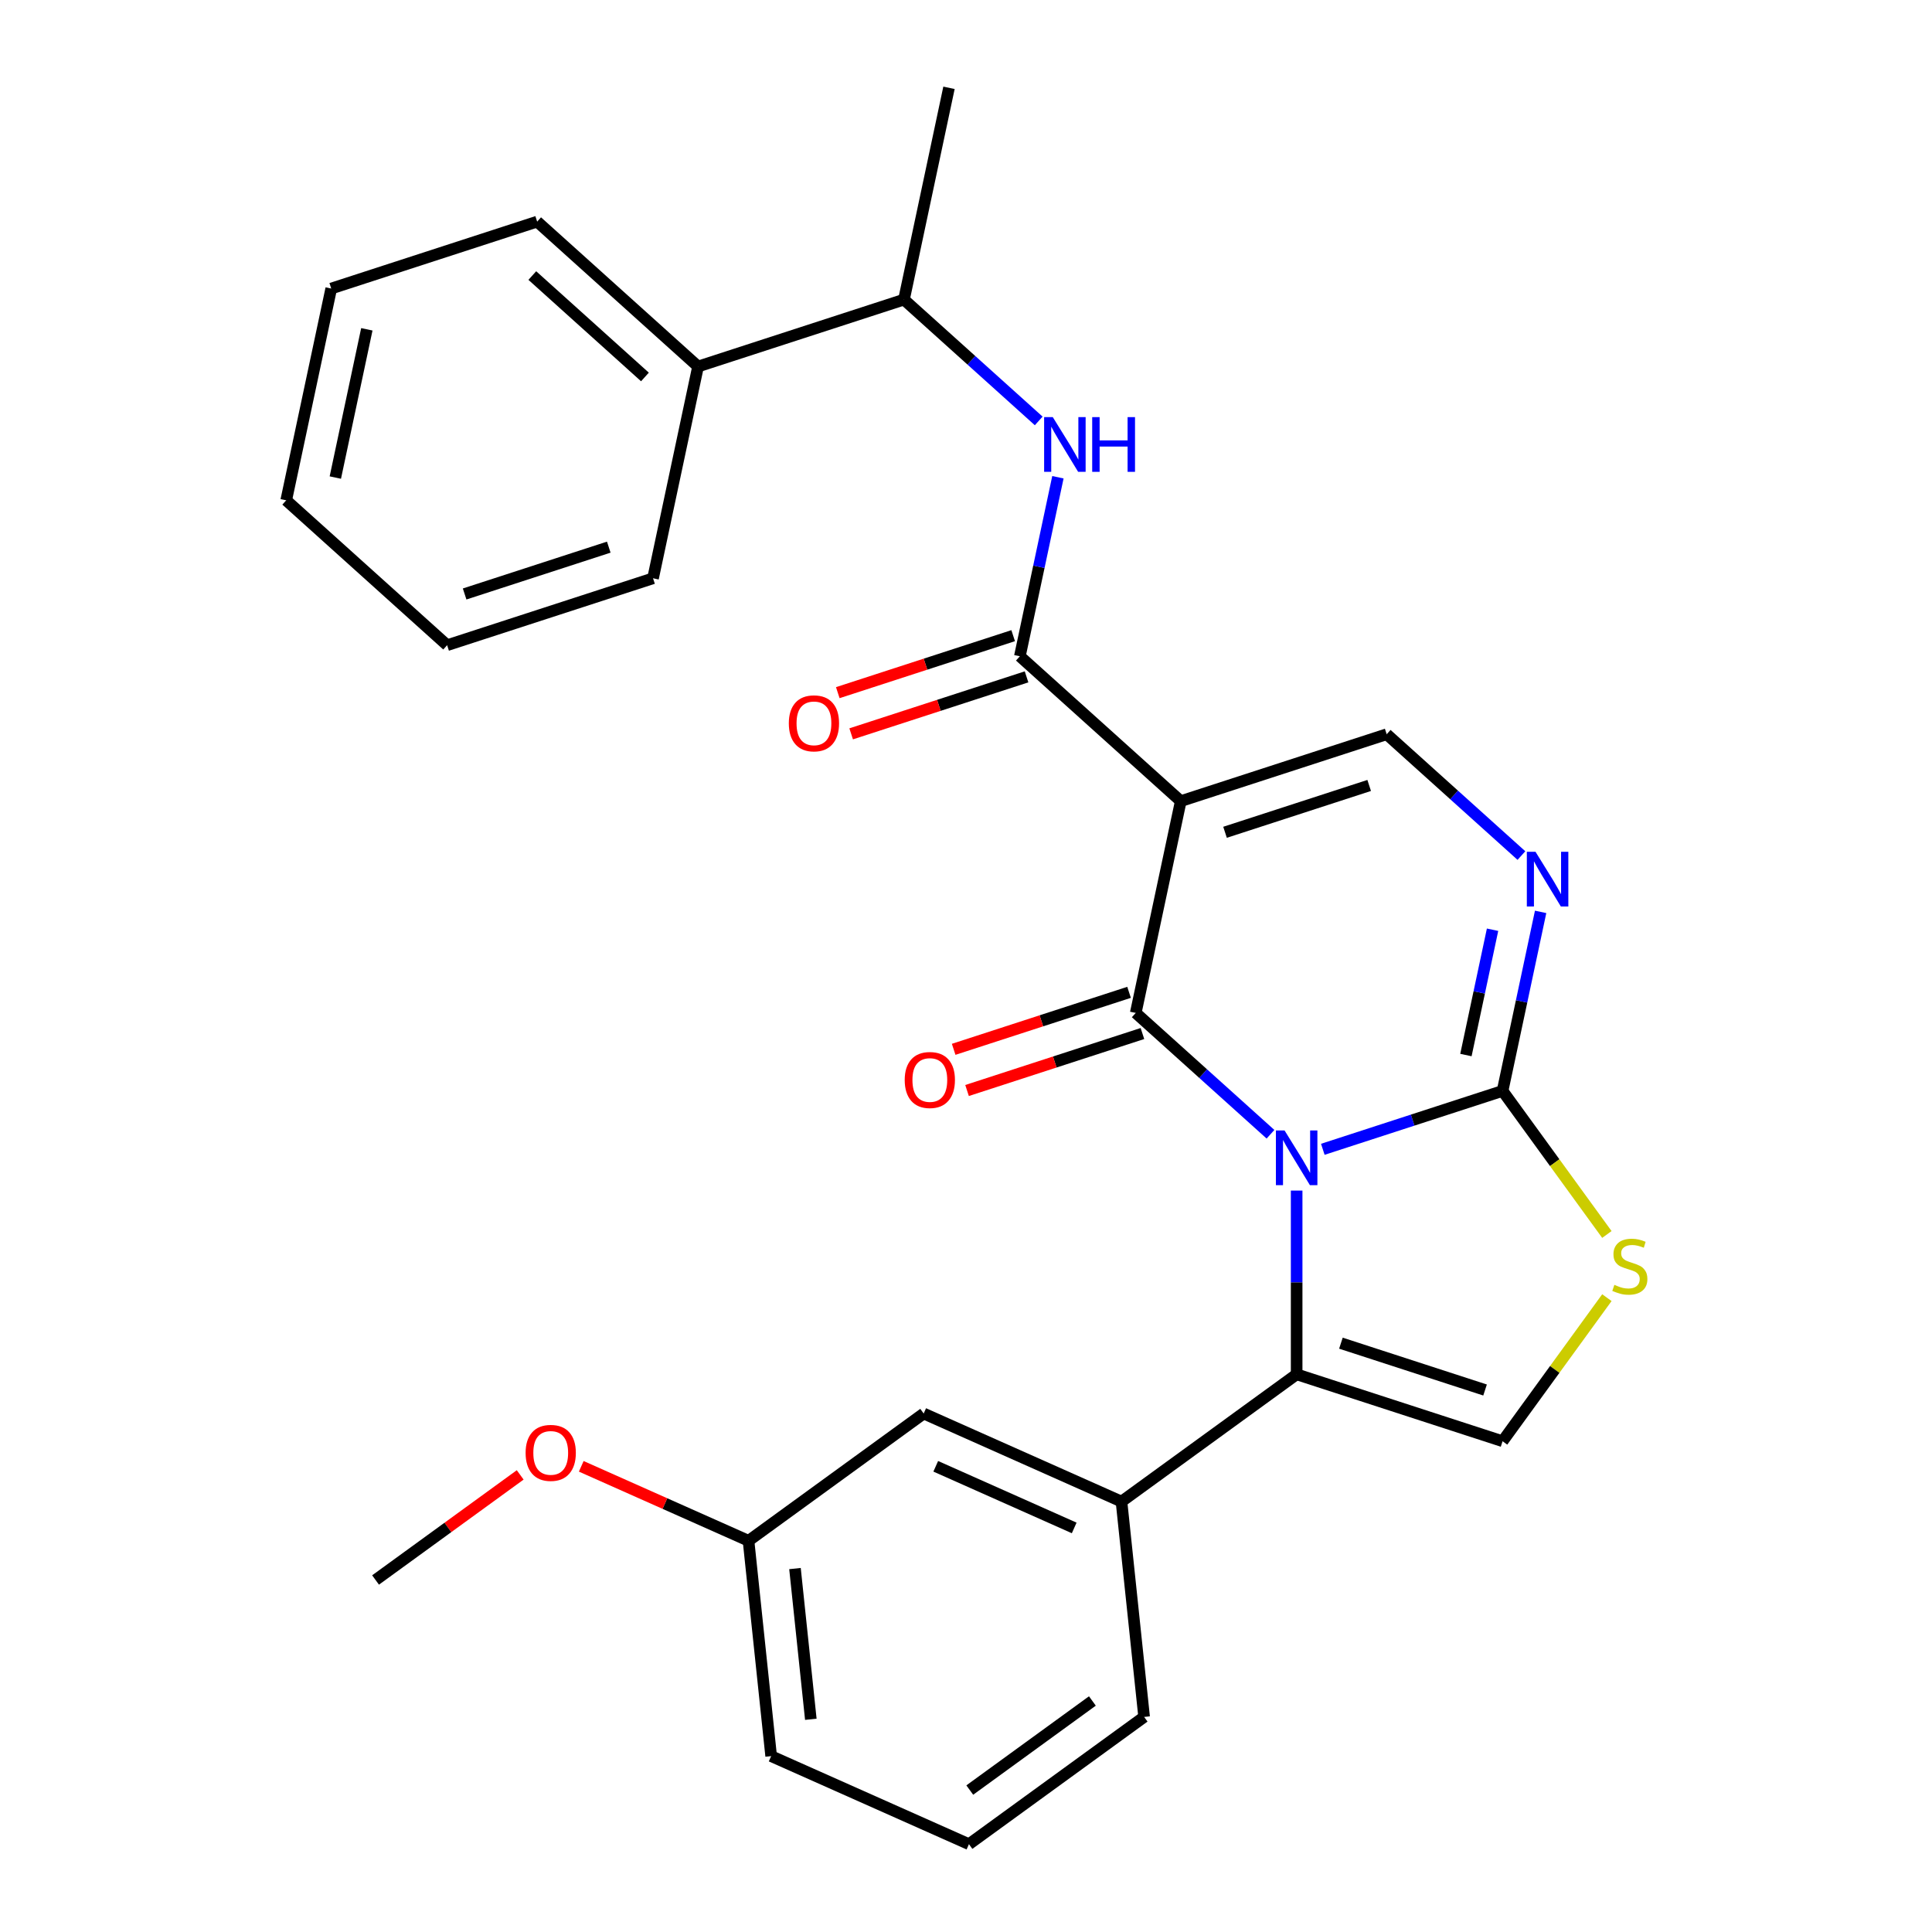 <?xml version='1.0' encoding='iso-8859-1'?>
<svg version='1.1' baseProfile='full'
              xmlns='http://www.w3.org/2000/svg'
                      xmlns:rdkit='http://www.rdkit.org/xml'
                      xmlns:xlink='http://www.w3.org/1999/xlink'
                  xml:space='preserve'
width='1000px' height='1000px' viewBox='0 0 1000 1000'>
<!-- END OF HEADER -->
<rect style='opacity:1.0;fill:#FFFFFF;stroke:none' width='1000' height='1000' x='0' y='0'> </rect>
<path class='bond-0' d='M 657.603,587.085 L 622.732,555.687' style='fill:none;fill-rule:evenodd;stroke:#0000FF;stroke-width:6px;stroke-linecap:butt;stroke-linejoin:miter;stroke-opacity:1' />
<path class='bond-0' d='M 622.732,555.687 L 587.861,524.29' style='fill:none;fill-rule:evenodd;stroke:#000000;stroke-width:6px;stroke-linecap:butt;stroke-linejoin:miter;stroke-opacity:1' />
<path class='bond-2' d='M 684.686,594.878 L 731.207,579.763' style='fill:none;fill-rule:evenodd;stroke:#0000FF;stroke-width:6px;stroke-linecap:butt;stroke-linejoin:miter;stroke-opacity:1' />
<path class='bond-2' d='M 731.207,579.763 L 777.728,564.647' style='fill:none;fill-rule:evenodd;stroke:#000000;stroke-width:6px;stroke-linecap:butt;stroke-linejoin:miter;stroke-opacity:1' />
<path class='bond-3' d='M 671.144,616.24 L 671.144,663.793' style='fill:none;fill-rule:evenodd;stroke:#0000FF;stroke-width:6px;stroke-linecap:butt;stroke-linejoin:miter;stroke-opacity:1' />
<path class='bond-3' d='M 671.144,663.793 L 671.144,711.347' style='fill:none;fill-rule:evenodd;stroke:#000000;stroke-width:6px;stroke-linecap:butt;stroke-linejoin:miter;stroke-opacity:1' />
<path class='bond-1' d='M 587.861,524.29 L 611.162,414.67' style='fill:none;fill-rule:evenodd;stroke:#000000;stroke-width:6px;stroke-linecap:butt;stroke-linejoin:miter;stroke-opacity:1' />
<path class='bond-11' d='M 584.398,513.631 L 539.007,528.38' style='fill:none;fill-rule:evenodd;stroke:#000000;stroke-width:6px;stroke-linecap:butt;stroke-linejoin:miter;stroke-opacity:1' />
<path class='bond-11' d='M 539.007,528.38 L 493.616,543.128' style='fill:none;fill-rule:evenodd;stroke:#FF0000;stroke-width:6px;stroke-linecap:butt;stroke-linejoin:miter;stroke-opacity:1' />
<path class='bond-11' d='M 591.324,534.948 L 545.934,549.696' style='fill:none;fill-rule:evenodd;stroke:#000000;stroke-width:6px;stroke-linecap:butt;stroke-linejoin:miter;stroke-opacity:1' />
<path class='bond-11' d='M 545.934,549.696 L 500.543,564.445' style='fill:none;fill-rule:evenodd;stroke:#FF0000;stroke-width:6px;stroke-linecap:butt;stroke-linejoin:miter;stroke-opacity:1' />
<path class='bond-4' d='M 611.162,414.67 L 527.879,339.682' style='fill:none;fill-rule:evenodd;stroke:#000000;stroke-width:6px;stroke-linecap:butt;stroke-linejoin:miter;stroke-opacity:1' />
<path class='bond-29' d='M 611.162,414.67 L 717.745,380.039' style='fill:none;fill-rule:evenodd;stroke:#000000;stroke-width:6px;stroke-linecap:butt;stroke-linejoin:miter;stroke-opacity:1' />
<path class='bond-29' d='M 634.075,430.792 L 708.684,406.551' style='fill:none;fill-rule:evenodd;stroke:#000000;stroke-width:6px;stroke-linecap:butt;stroke-linejoin:miter;stroke-opacity:1' />
<path class='bond-5' d='M 777.728,564.647 L 787.575,518.318' style='fill:none;fill-rule:evenodd;stroke:#000000;stroke-width:6px;stroke-linecap:butt;stroke-linejoin:miter;stroke-opacity:1' />
<path class='bond-5' d='M 787.575,518.318 L 797.423,471.989' style='fill:none;fill-rule:evenodd;stroke:#0000FF;stroke-width:6px;stroke-linecap:butt;stroke-linejoin:miter;stroke-opacity:1' />
<path class='bond-5' d='M 758.758,546.088 L 765.651,513.658' style='fill:none;fill-rule:evenodd;stroke:#000000;stroke-width:6px;stroke-linecap:butt;stroke-linejoin:miter;stroke-opacity:1' />
<path class='bond-5' d='M 765.651,513.658 L 772.545,481.228' style='fill:none;fill-rule:evenodd;stroke:#0000FF;stroke-width:6px;stroke-linecap:butt;stroke-linejoin:miter;stroke-opacity:1' />
<path class='bond-7' d='M 777.728,564.647 L 804.723,601.803' style='fill:none;fill-rule:evenodd;stroke:#000000;stroke-width:6px;stroke-linecap:butt;stroke-linejoin:miter;stroke-opacity:1' />
<path class='bond-7' d='M 804.723,601.803 L 831.718,638.959' style='fill:none;fill-rule:evenodd;stroke:#CCCC00;stroke-width:6px;stroke-linecap:butt;stroke-linejoin:miter;stroke-opacity:1' />
<path class='bond-8' d='M 671.144,711.347 L 777.728,745.978' style='fill:none;fill-rule:evenodd;stroke:#000000;stroke-width:6px;stroke-linecap:butt;stroke-linejoin:miter;stroke-opacity:1' />
<path class='bond-8' d='M 694.058,695.225 L 768.666,719.466' style='fill:none;fill-rule:evenodd;stroke:#000000;stroke-width:6px;stroke-linecap:butt;stroke-linejoin:miter;stroke-opacity:1' />
<path class='bond-10' d='M 671.144,711.347 L 580.479,777.219' style='fill:none;fill-rule:evenodd;stroke:#000000;stroke-width:6px;stroke-linecap:butt;stroke-linejoin:miter;stroke-opacity:1' />
<path class='bond-9' d='M 527.879,339.682 L 537.726,293.353' style='fill:none;fill-rule:evenodd;stroke:#000000;stroke-width:6px;stroke-linecap:butt;stroke-linejoin:miter;stroke-opacity:1' />
<path class='bond-9' d='M 537.726,293.353 L 547.574,247.024' style='fill:none;fill-rule:evenodd;stroke:#0000FF;stroke-width:6px;stroke-linecap:butt;stroke-linejoin:miter;stroke-opacity:1' />
<path class='bond-13' d='M 524.415,329.024 L 479.025,343.772' style='fill:none;fill-rule:evenodd;stroke:#000000;stroke-width:6px;stroke-linecap:butt;stroke-linejoin:miter;stroke-opacity:1' />
<path class='bond-13' d='M 479.025,343.772 L 433.634,358.52' style='fill:none;fill-rule:evenodd;stroke:#FF0000;stroke-width:6px;stroke-linecap:butt;stroke-linejoin:miter;stroke-opacity:1' />
<path class='bond-13' d='M 531.342,350.34 L 485.951,365.089' style='fill:none;fill-rule:evenodd;stroke:#000000;stroke-width:6px;stroke-linecap:butt;stroke-linejoin:miter;stroke-opacity:1' />
<path class='bond-13' d='M 485.951,365.089 L 440.56,379.837' style='fill:none;fill-rule:evenodd;stroke:#FF0000;stroke-width:6px;stroke-linecap:butt;stroke-linejoin:miter;stroke-opacity:1' />
<path class='bond-6' d='M 787.486,442.835 L 752.616,411.437' style='fill:none;fill-rule:evenodd;stroke:#0000FF;stroke-width:6px;stroke-linecap:butt;stroke-linejoin:miter;stroke-opacity:1' />
<path class='bond-6' d='M 752.616,411.437 L 717.745,380.039' style='fill:none;fill-rule:evenodd;stroke:#000000;stroke-width:6px;stroke-linecap:butt;stroke-linejoin:miter;stroke-opacity:1' />
<path class='bond-28' d='M 831.718,671.666 L 804.723,708.822' style='fill:none;fill-rule:evenodd;stroke:#CCCC00;stroke-width:6px;stroke-linecap:butt;stroke-linejoin:miter;stroke-opacity:1' />
<path class='bond-28' d='M 804.723,708.822 L 777.728,745.978' style='fill:none;fill-rule:evenodd;stroke:#000000;stroke-width:6px;stroke-linecap:butt;stroke-linejoin:miter;stroke-opacity:1' />
<path class='bond-12' d='M 537.637,217.869 L 502.766,186.472' style='fill:none;fill-rule:evenodd;stroke:#0000FF;stroke-width:6px;stroke-linecap:butt;stroke-linejoin:miter;stroke-opacity:1' />
<path class='bond-12' d='M 502.766,186.472 L 467.896,155.074' style='fill:none;fill-rule:evenodd;stroke:#000000;stroke-width:6px;stroke-linecap:butt;stroke-linejoin:miter;stroke-opacity:1' />
<path class='bond-14' d='M 580.479,777.219 L 478.099,731.636' style='fill:none;fill-rule:evenodd;stroke:#000000;stroke-width:6px;stroke-linecap:butt;stroke-linejoin:miter;stroke-opacity:1' />
<path class='bond-14' d='M 556.006,790.857 L 484.34,758.95' style='fill:none;fill-rule:evenodd;stroke:#000000;stroke-width:6px;stroke-linecap:butt;stroke-linejoin:miter;stroke-opacity:1' />
<path class='bond-17' d='M 580.479,777.219 L 592.193,888.673' style='fill:none;fill-rule:evenodd;stroke:#000000;stroke-width:6px;stroke-linecap:butt;stroke-linejoin:miter;stroke-opacity:1' />
<path class='bond-15' d='M 467.896,155.074 L 361.312,189.705' style='fill:none;fill-rule:evenodd;stroke:#000000;stroke-width:6px;stroke-linecap:butt;stroke-linejoin:miter;stroke-opacity:1' />
<path class='bond-20' d='M 467.896,155.074 L 491.196,45.455' style='fill:none;fill-rule:evenodd;stroke:#000000;stroke-width:6px;stroke-linecap:butt;stroke-linejoin:miter;stroke-opacity:1' />
<path class='bond-16' d='M 478.099,731.636 L 387.434,797.509' style='fill:none;fill-rule:evenodd;stroke:#000000;stroke-width:6px;stroke-linecap:butt;stroke-linejoin:miter;stroke-opacity:1' />
<path class='bond-21' d='M 361.312,189.705 L 278.029,114.717' style='fill:none;fill-rule:evenodd;stroke:#000000;stroke-width:6px;stroke-linecap:butt;stroke-linejoin:miter;stroke-opacity:1' />
<path class='bond-21' d='M 333.822,195.113 L 275.524,142.622' style='fill:none;fill-rule:evenodd;stroke:#000000;stroke-width:6px;stroke-linecap:butt;stroke-linejoin:miter;stroke-opacity:1' />
<path class='bond-22' d='M 361.312,189.705 L 338.012,299.325' style='fill:none;fill-rule:evenodd;stroke:#000000;stroke-width:6px;stroke-linecap:butt;stroke-linejoin:miter;stroke-opacity:1' />
<path class='bond-18' d='M 387.434,797.509 L 344.145,778.235' style='fill:none;fill-rule:evenodd;stroke:#000000;stroke-width:6px;stroke-linecap:butt;stroke-linejoin:miter;stroke-opacity:1' />
<path class='bond-18' d='M 344.145,778.235 L 300.856,758.962' style='fill:none;fill-rule:evenodd;stroke:#FF0000;stroke-width:6px;stroke-linecap:butt;stroke-linejoin:miter;stroke-opacity:1' />
<path class='bond-30' d='M 387.434,797.509 L 399.149,908.963' style='fill:none;fill-rule:evenodd;stroke:#000000;stroke-width:6px;stroke-linecap:butt;stroke-linejoin:miter;stroke-opacity:1' />
<path class='bond-30' d='M 411.482,811.884 L 419.682,889.902' style='fill:none;fill-rule:evenodd;stroke:#000000;stroke-width:6px;stroke-linecap:butt;stroke-linejoin:miter;stroke-opacity:1' />
<path class='bond-19' d='M 592.193,888.673 L 501.528,954.545' style='fill:none;fill-rule:evenodd;stroke:#000000;stroke-width:6px;stroke-linecap:butt;stroke-linejoin:miter;stroke-opacity:1' />
<path class='bond-19' d='M 565.419,880.421 L 501.953,926.532' style='fill:none;fill-rule:evenodd;stroke:#000000;stroke-width:6px;stroke-linecap:butt;stroke-linejoin:miter;stroke-opacity:1' />
<path class='bond-24' d='M 269.253,763.407 L 231.821,790.603' style='fill:none;fill-rule:evenodd;stroke:#FF0000;stroke-width:6px;stroke-linecap:butt;stroke-linejoin:miter;stroke-opacity:1' />
<path class='bond-24' d='M 231.821,790.603 L 194.389,817.798' style='fill:none;fill-rule:evenodd;stroke:#000000;stroke-width:6px;stroke-linecap:butt;stroke-linejoin:miter;stroke-opacity:1' />
<path class='bond-23' d='M 501.528,954.545 L 399.149,908.963' style='fill:none;fill-rule:evenodd;stroke:#000000;stroke-width:6px;stroke-linecap:butt;stroke-linejoin:miter;stroke-opacity:1' />
<path class='bond-26' d='M 278.029,114.717 L 171.446,149.348' style='fill:none;fill-rule:evenodd;stroke:#000000;stroke-width:6px;stroke-linecap:butt;stroke-linejoin:miter;stroke-opacity:1' />
<path class='bond-25' d='M 338.012,299.325 L 231.429,333.956' style='fill:none;fill-rule:evenodd;stroke:#000000;stroke-width:6px;stroke-linecap:butt;stroke-linejoin:miter;stroke-opacity:1' />
<path class='bond-25' d='M 315.098,283.202 L 240.49,307.444' style='fill:none;fill-rule:evenodd;stroke:#000000;stroke-width:6px;stroke-linecap:butt;stroke-linejoin:miter;stroke-opacity:1' />
<path class='bond-27' d='M 231.429,333.956 L 148.146,258.967' style='fill:none;fill-rule:evenodd;stroke:#000000;stroke-width:6px;stroke-linecap:butt;stroke-linejoin:miter;stroke-opacity:1' />
<path class='bond-31' d='M 171.446,149.348 L 148.146,258.967' style='fill:none;fill-rule:evenodd;stroke:#000000;stroke-width:6px;stroke-linecap:butt;stroke-linejoin:miter;stroke-opacity:1' />
<path class='bond-31' d='M 189.875,170.451 L 173.564,247.184' style='fill:none;fill-rule:evenodd;stroke:#000000;stroke-width:6px;stroke-linecap:butt;stroke-linejoin:miter;stroke-opacity:1' />
<path  class='atom-0' d='M 664.884 585.118
L 674.164 600.118
Q 675.084 601.598, 676.564 604.278
Q 678.044 606.958, 678.124 607.118
L 678.124 585.118
L 681.884 585.118
L 681.884 613.438
L 678.004 613.438
L 668.044 597.038
Q 666.884 595.118, 665.644 592.918
Q 664.444 590.718, 664.084 590.038
L 664.084 613.438
L 660.404 613.438
L 660.404 585.118
L 664.884 585.118
' fill='#0000FF'/>
<path  class='atom-6' d='M 794.768 440.868
L 804.048 455.868
Q 804.968 457.348, 806.448 460.028
Q 807.928 462.708, 808.008 462.868
L 808.008 440.868
L 811.768 440.868
L 811.768 469.188
L 807.888 469.188
L 797.928 452.788
Q 796.768 450.868, 795.528 448.668
Q 794.328 446.468, 793.968 445.788
L 793.968 469.188
L 790.288 469.188
L 790.288 440.868
L 794.768 440.868
' fill='#0000FF'/>
<path  class='atom-8' d='M 835.6 665.032
Q 835.92 665.152, 837.24 665.712
Q 838.56 666.272, 840 666.632
Q 841.48 666.952, 842.92 666.952
Q 845.6 666.952, 847.16 665.672
Q 848.72 664.352, 848.72 662.072
Q 848.72 660.512, 847.92 659.552
Q 847.16 658.592, 845.96 658.072
Q 844.76 657.552, 842.76 656.952
Q 840.24 656.192, 838.72 655.472
Q 837.24 654.752, 836.16 653.232
Q 835.12 651.712, 835.12 649.152
Q 835.12 645.592, 837.52 643.392
Q 839.96 641.192, 844.76 641.192
Q 848.04 641.192, 851.76 642.752
L 850.84 645.832
Q 847.44 644.432, 844.88 644.432
Q 842.12 644.432, 840.6 645.592
Q 839.08 646.712, 839.12 648.672
Q 839.12 650.192, 839.88 651.112
Q 840.68 652.032, 841.8 652.552
Q 842.96 653.072, 844.88 653.672
Q 847.44 654.472, 848.96 655.272
Q 850.48 656.072, 851.56 657.712
Q 852.68 659.312, 852.68 662.072
Q 852.68 665.992, 850.04 668.112
Q 847.44 670.192, 843.08 670.192
Q 840.56 670.192, 838.64 669.632
Q 836.76 669.112, 834.52 668.192
L 835.6 665.032
' fill='#CCCC00'/>
<path  class='atom-10' d='M 544.919 215.902
L 554.199 230.902
Q 555.119 232.382, 556.599 235.062
Q 558.079 237.742, 558.159 237.902
L 558.159 215.902
L 561.919 215.902
L 561.919 244.222
L 558.039 244.222
L 548.079 227.822
Q 546.919 225.902, 545.679 223.702
Q 544.479 221.502, 544.119 220.822
L 544.119 244.222
L 540.439 244.222
L 540.439 215.902
L 544.919 215.902
' fill='#0000FF'/>
<path  class='atom-10' d='M 565.319 215.902
L 569.159 215.902
L 569.159 227.942
L 583.639 227.942
L 583.639 215.902
L 587.479 215.902
L 587.479 244.222
L 583.639 244.222
L 583.639 231.142
L 569.159 231.142
L 569.159 244.222
L 565.319 244.222
L 565.319 215.902
' fill='#0000FF'/>
<path  class='atom-12' d='M 468.278 559.001
Q 468.278 552.201, 471.638 548.401
Q 474.998 544.601, 481.278 544.601
Q 487.558 544.601, 490.918 548.401
Q 494.278 552.201, 494.278 559.001
Q 494.278 565.881, 490.878 569.801
Q 487.478 573.681, 481.278 573.681
Q 475.038 573.681, 471.638 569.801
Q 468.278 565.921, 468.278 559.001
M 481.278 570.481
Q 485.598 570.481, 487.918 567.601
Q 490.278 564.681, 490.278 559.001
Q 490.278 553.441, 487.918 550.641
Q 485.598 547.801, 481.278 547.801
Q 476.958 547.801, 474.598 550.601
Q 472.278 553.401, 472.278 559.001
Q 472.278 564.721, 474.598 567.601
Q 476.958 570.481, 481.278 570.481
' fill='#FF0000'/>
<path  class='atom-14' d='M 408.295 374.393
Q 408.295 367.593, 411.655 363.793
Q 415.015 359.993, 421.295 359.993
Q 427.575 359.993, 430.935 363.793
Q 434.295 367.593, 434.295 374.393
Q 434.295 381.273, 430.895 385.193
Q 427.495 389.073, 421.295 389.073
Q 415.055 389.073, 411.655 385.193
Q 408.295 381.313, 408.295 374.393
M 421.295 385.873
Q 425.615 385.873, 427.935 382.993
Q 430.295 380.073, 430.295 374.393
Q 430.295 368.833, 427.935 366.033
Q 425.615 363.193, 421.295 363.193
Q 416.975 363.193, 414.615 365.993
Q 412.295 368.793, 412.295 374.393
Q 412.295 380.113, 414.615 382.993
Q 416.975 385.873, 421.295 385.873
' fill='#FF0000'/>
<path  class='atom-19' d='M 272.055 752.006
Q 272.055 745.206, 275.415 741.406
Q 278.775 737.606, 285.055 737.606
Q 291.335 737.606, 294.695 741.406
Q 298.055 745.206, 298.055 752.006
Q 298.055 758.886, 294.655 762.806
Q 291.255 766.686, 285.055 766.686
Q 278.815 766.686, 275.415 762.806
Q 272.055 758.926, 272.055 752.006
M 285.055 763.486
Q 289.375 763.486, 291.695 760.606
Q 294.055 757.686, 294.055 752.006
Q 294.055 746.446, 291.695 743.646
Q 289.375 740.806, 285.055 740.806
Q 280.735 740.806, 278.375 743.606
Q 276.055 746.406, 276.055 752.006
Q 276.055 757.726, 278.375 760.606
Q 280.735 763.486, 285.055 763.486
' fill='#FF0000'/>
</svg>
